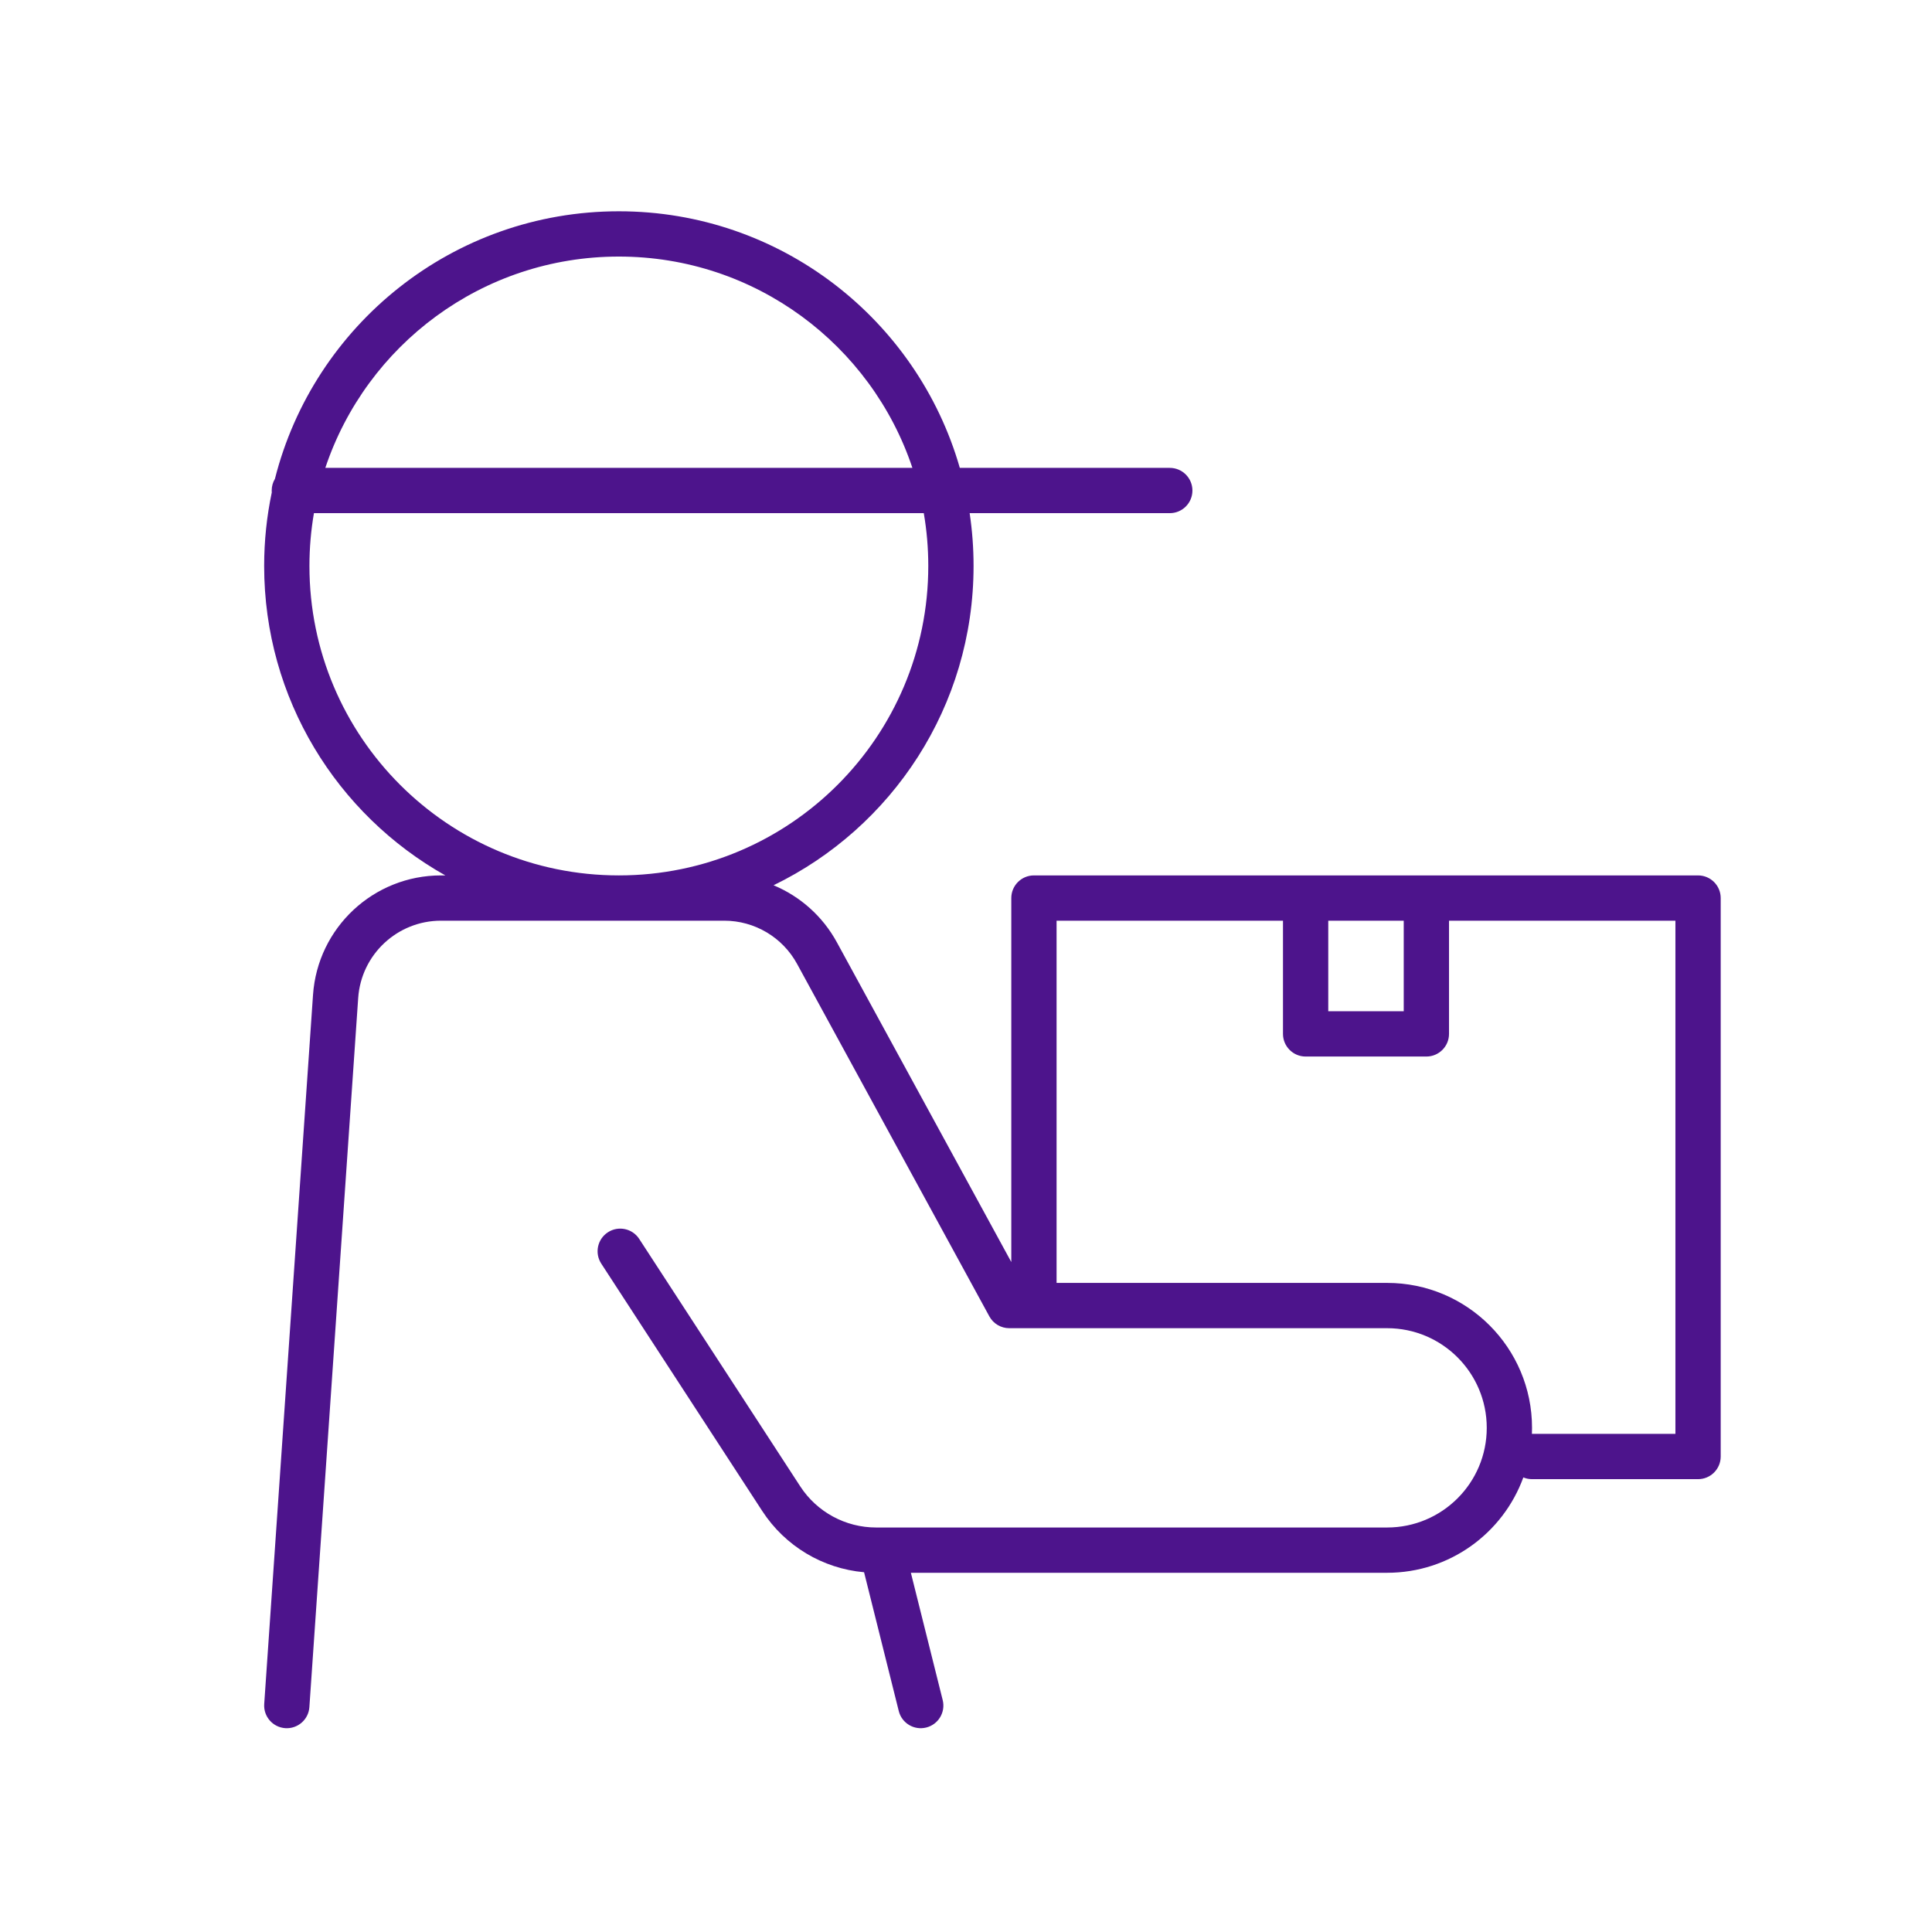 <svg width="128" height="128" viewBox="0 0 128 128" fill="none" xmlns="http://www.w3.org/2000/svg">
<path fill-rule="evenodd" clip-rule="evenodd" d="M18.215 31.725C18.079 31.951 18.001 32.215 18.001 32.498C18.001 32.541 18.003 32.584 18.006 32.627C17.675 34.199 17.501 35.828 17.501 37.498C17.501 46.3 22.34 53.972 29.503 57.998H29.218C24.75 57.998 21.044 61.457 20.738 65.915L17.505 112.895C17.448 113.722 18.072 114.438 18.898 114.495C19.724 114.551 20.441 113.928 20.497 113.101L23.731 66.12C23.929 63.236 26.327 60.998 29.218 60.998H47.982C49.995 60.998 51.847 62.097 52.81 63.864L65.548 87.215C65.811 87.697 66.316 87.996 66.865 87.996H91.899C95.545 87.996 98.501 90.952 98.501 94.599C98.501 98.245 95.545 101.201 91.899 101.201H58.046C56.016 101.201 54.124 100.175 53.017 98.474L42.349 82.081C41.897 81.387 40.968 81.191 40.274 81.642C39.579 82.094 39.383 83.023 39.835 83.718L50.502 100.11C52.017 102.437 54.51 103.922 57.247 104.165L59.546 113.362C59.747 114.166 60.561 114.654 61.365 114.453C62.169 114.252 62.657 113.438 62.456 112.634L60.348 104.201H91.899C96.048 104.201 99.583 101.569 100.925 97.883C101.102 97.957 101.297 97.998 101.501 97.998H112.501C113.329 97.998 114.001 97.326 114.001 96.498V59.498C114.001 58.67 113.329 57.998 112.501 57.998H68.501C67.673 57.998 67.001 58.67 67.001 59.498V83.614L55.444 62.428C54.501 60.699 53.008 59.384 51.25 58.651C59.094 54.844 64.501 46.802 64.501 37.498C64.501 36.309 64.413 35.14 64.242 33.998H77.501C78.329 33.998 79.001 33.327 79.001 32.498C79.001 31.67 78.329 30.998 77.501 30.998H63.59C60.771 21.181 51.725 13.998 41.001 13.998C30.014 13.998 20.789 21.538 18.215 31.725ZM21.553 30.998C24.271 22.862 31.951 16.998 41.001 16.998C50.051 16.998 57.731 22.862 60.449 30.998H21.553ZM88.001 60.998H93.001V66.998H88.001V60.998ZM85.001 68.498V60.998H70.001V84.996H91.899C97.202 84.996 101.501 89.295 101.501 94.599C101.501 94.732 101.498 94.866 101.493 94.998L101.501 94.998H111.001V60.998H96.001V68.498C96.001 69.326 95.329 69.998 94.501 69.998H86.501C85.673 69.998 85.001 69.326 85.001 68.498ZM41.001 57.998C52.323 57.998 61.501 48.82 61.501 37.498C61.501 36.305 61.399 35.135 61.203 33.998H20.799C20.603 35.135 20.501 36.305 20.501 37.498C20.501 48.82 29.679 57.998 41.001 57.998Z" fill="#4D148C"/>
</svg>

